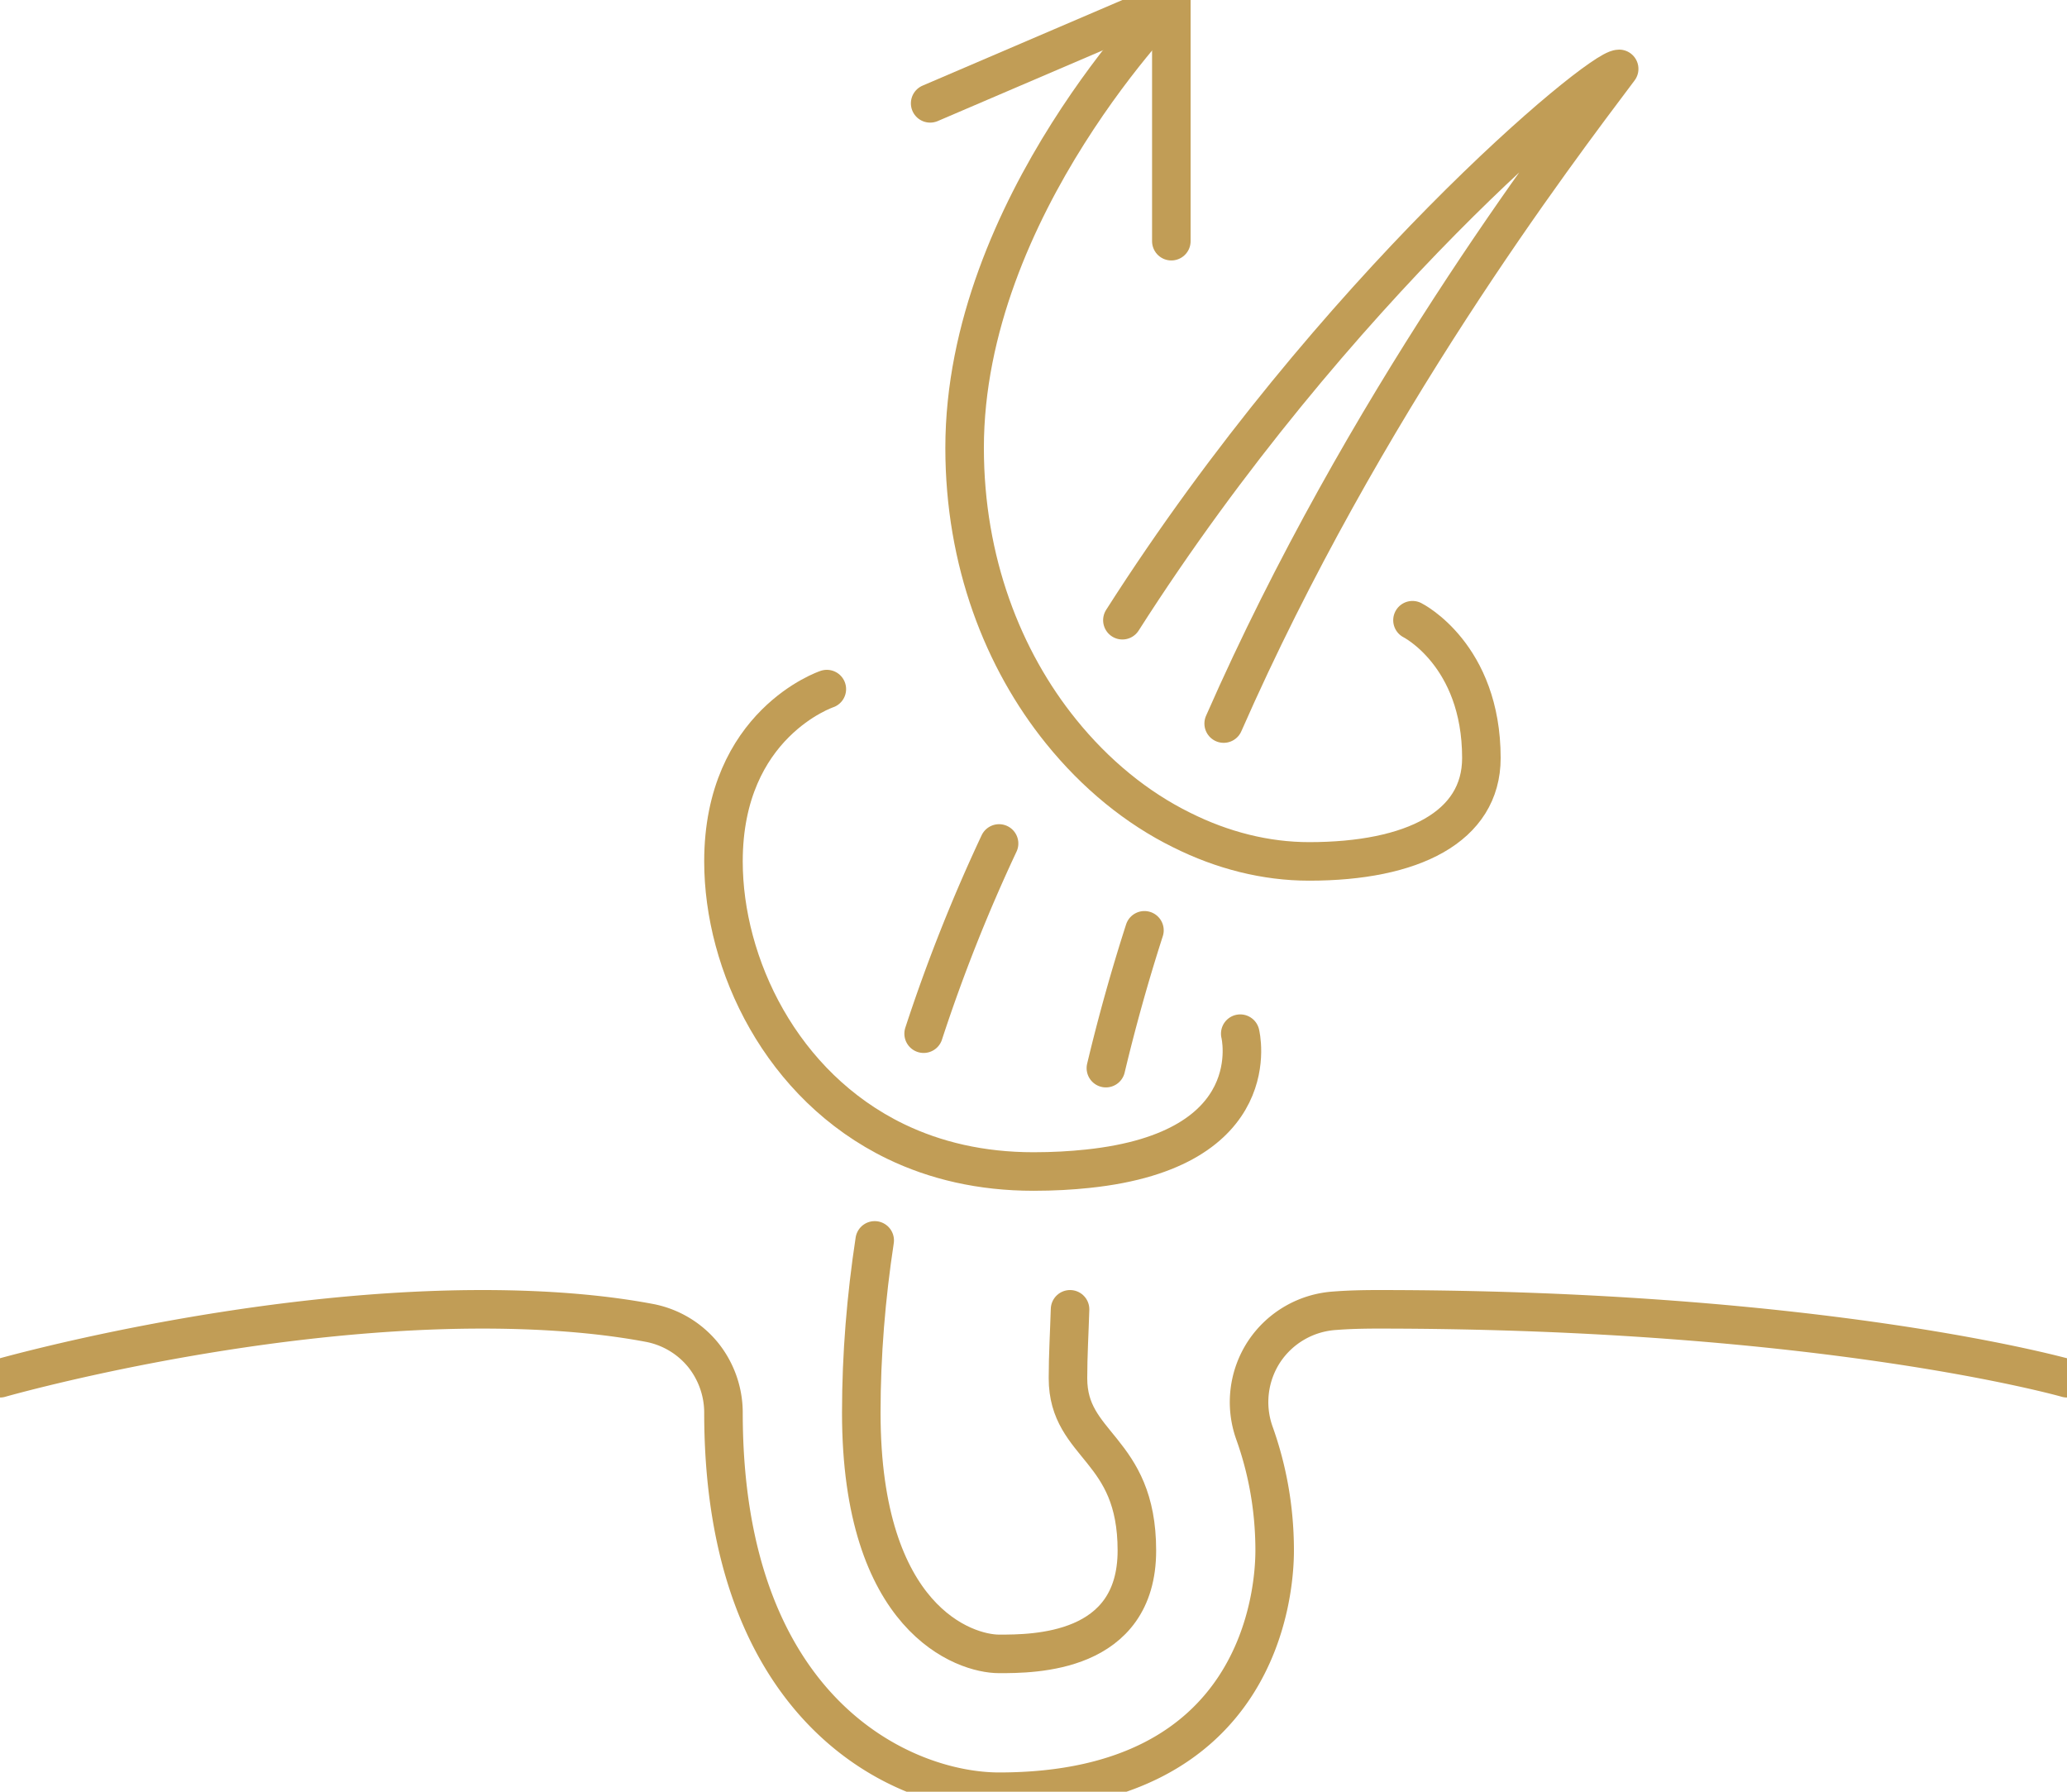 <svg xmlns="http://www.w3.org/2000/svg" width="53.633" height="46.482" viewBox="377.67 1509.16 53.633 46.482"><g data-name="Group 451"><g data-name="Group 44" transform="translate(377 1508.21)" clip-path="url(&quot;#a&quot;)"><path d="M30.365 25.085a48.044 48.044 0 0 0-1 3.575" stroke-linejoin="round" stroke-linecap="round" stroke="#c19d56" fill="transparent" data-name="Path 143"/><path d="M29.793 17.04c5.48-8.59 12.354-14.303 12.89-14.303-1.645 2.19-6.641 8.743-10.262 16.984" stroke-linejoin="round" stroke-linecap="round" stroke="#c19d56" fill="transparent" data-name="Path 144"/><path d="M24.636 27.766a43.253 43.253 0 0 1 1.957-4.934" stroke-linejoin="round" stroke-linecap="round" stroke="#c19d56" fill="transparent" data-name="Path 145"/><path d="M28.435 34.917c-.018.6-.054 1.19-.054 1.788 0 1.788 1.788 1.788 1.788 4.47 0 2.681-2.682 2.681-3.576 2.681-.894 0-3.575-.894-3.575-6.257 0-1.51.125-3.003.348-4.47" stroke-linejoin="round" stroke-linecap="round" stroke="#c19d56" fill="transparent" data-name="Path 146"/><path d="M54.304 36.705s-6.257-1.788-17.878-1.788c-.402 0-.778.01-1.108.036-.751.045-1.43.438-1.842 1.055a2.385 2.385 0 0 0-.26 2.11c.305.849.528 1.877.528 3.057 0 1.046-.348 6.257-7.15 6.257-2.477 0-7.152-2.056-7.152-9.833 0-.572-.206-1.108-.545-1.52a2.367 2.367 0 0 0-1.395-.813c-1-.188-2.413-.349-4.317-.349C6.928 34.917.67 36.705.67 36.705" stroke-linejoin="round" stroke-linecap="round" stroke="#c19d56" fill="transparent" data-name="Path 147"/><path d="M24.805 3.631 31.063.95v6.257" stroke-linejoin="round" stroke-linecap="round" stroke="#c19d56" fill="transparent" data-name="Path 148"/><path d="M31.063.95s-5.364 5.363-5.364 11.62c0 2.941.993 5.489 2.503 7.357.894 1.108 1.967 1.984 3.129 2.556 1.055.528 2.18.814 3.307.814 2.682 0 4.47-.894 4.47-2.682 0-2.681-1.788-3.575-1.788-3.575" stroke-linejoin="round" stroke-linecap="round" stroke="#c19d56" fill="transparent" data-name="Path 149"/><path d="M22.124 18.827s-2.682.894-2.682 4.47c0 2.664 1.493 5.828 4.47 7.267 1.019.492 2.207.778 3.575.778.519 0 .983-.027 1.404-.072 4.71-.491 3.96-3.504 3.96-3.504" stroke-linejoin="round" stroke-linecap="round" stroke="#c19d56" fill="transparent" data-name="Path 150"/></g></g><defs><clipPath id="a"><path d="M0 0h55v48H0V0z" data-name="Rectangle 34" transform="translate(0 -.21)"/></clipPath></defs></svg>